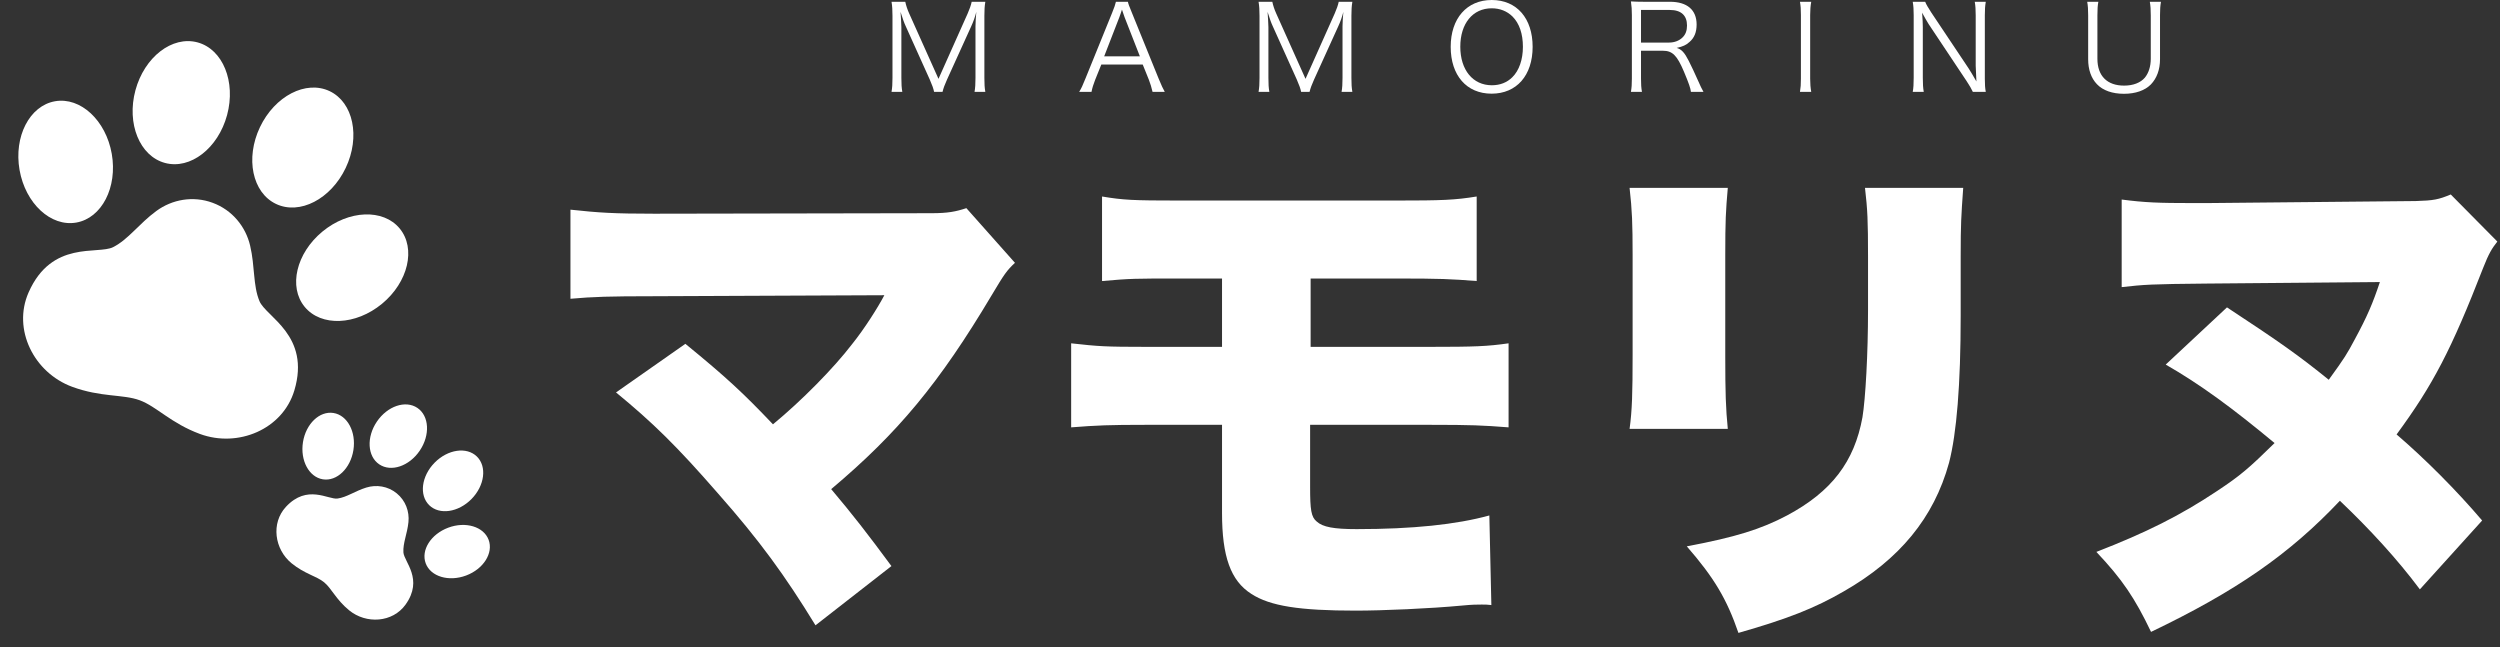 <svg width="506" height="131" viewBox="0 0 506 131" fill="none" xmlns="http://www.w3.org/2000/svg">
<rect x="0" y="0" width="506" height="131" fill="#333333" stroke="none"/>
<path d="M33.395 32.981C38.518 34.365 44.144 30.022 45.963 23.283C47.781 16.543 45.101 9.96 39.979 8.577C34.855 7.197 29.229 11.538 27.41 18.278C25.593 25.017 28.272 31.601 33.395 32.981Z" fill="white"/>
<path d="M15.443 45.047C20.597 44.143 23.81 37.916 22.622 31.134C21.433 24.355 16.291 19.592 11.137 20.494C5.984 21.4 2.771 27.628 3.959 34.408C5.149 41.188 10.29 45.951 15.443 45.047Z" fill="white"/>
<path d="M55.866 41.278C60.658 43.558 66.971 40.294 69.969 33.991C72.967 27.684 71.512 20.728 66.719 18.448C61.927 16.171 55.612 19.435 52.615 25.738C49.618 32.044 51.074 39 55.866 41.278Z" fill="white"/>
<path d="M80.899 46.249C77.568 42.214 70.565 42.492 65.256 46.873C59.946 51.256 58.342 58.078 61.672 62.114C65.002 66.148 72.006 65.87 77.315 61.488C82.623 57.107 84.228 50.285 80.899 46.249Z" fill="white"/>
<path d="M50.626 49.714C49.721 45.863 47.019 42.516 43.04 41.046C39.062 39.578 34.833 40.367 31.643 42.704C28.119 45.289 25.995 48.449 22.902 50.019C19.809 51.589 10.494 48.533 5.792 59.175C2.471 66.69 6.888 75.438 14.596 78.283C20.454 80.446 24.881 79.76 28.285 81.016C31.688 82.271 34.608 85.67 40.466 87.833C48.173 90.678 57.215 86.9 59.574 79.029C62.915 67.885 53.848 64.155 52.517 60.952C51.186 57.749 51.626 53.968 50.626 49.714Z" fill="white"/>
<path d="M76.755 93.98C79.151 95.604 82.824 94.363 84.959 91.21C87.094 88.057 86.881 84.186 84.484 82.564C82.087 80.942 78.414 82.181 76.28 85.334C74.145 88.487 74.358 92.359 76.755 93.98Z" fill="white"/>
<path d="M65.354 97.015C68.172 97.464 70.936 94.823 71.527 91.115C72.118 87.407 70.312 84.037 67.493 83.587C64.675 83.14 61.912 85.781 61.321 89.489C60.73 93.197 62.536 96.566 65.354 97.015Z" fill="white"/>
<path d="M86.871 102.249C88.938 104.276 92.773 103.715 95.439 100.996C98.105 98.276 98.59 94.43 96.523 92.403C94.456 90.377 90.619 90.94 87.954 93.658C85.288 96.378 84.804 100.224 86.871 102.249Z" fill="white"/>
<path d="M98.898 109.259C97.897 106.586 94.236 105.486 90.72 106.803C87.203 108.12 85.165 111.354 86.165 114.026C87.166 116.699 90.828 117.799 94.344 116.482C97.86 115.165 99.899 111.931 98.898 109.259Z" fill="white"/>
<path d="M82.67 105.67C82.888 103.523 82.088 101.317 80.297 99.853C78.506 98.389 76.185 98.045 74.125 98.684C71.848 99.391 70.192 100.644 68.318 100.904C66.444 101.165 62.182 97.934 57.868 102.587C54.82 105.874 55.545 111.17 59.015 114.006C61.652 116.162 64.057 116.594 65.59 117.846C67.122 119.098 68.024 121.369 70.661 123.525C74.131 126.361 79.465 126.019 82.079 122.378C85.781 117.224 81.767 113.69 81.65 111.802C81.532 109.913 82.431 108.041 82.67 105.67Z" fill="white"/>
<path d="M496.033 39.361L505.46 48.891C504.333 50.325 503.718 51.35 502.591 54.219C496.135 70.82 492.446 77.89 485.068 87.932C490.807 92.85 497.16 99.204 502.386 105.352L489.782 119.288C485.273 113.242 479.637 107.094 473.592 101.355C463.345 112.217 452.483 119.698 435.37 127.895C432.091 121.03 429.53 117.238 424.304 111.705C434.346 107.811 441.314 104.327 448.692 99.409C453.508 96.232 455.25 94.695 460.373 89.674C451.868 82.603 445.31 77.787 438.342 73.791L450.741 62.212C461.5 69.282 465.394 72.049 471.337 76.865C474.616 72.356 475.026 71.639 476.563 68.77C479.125 64.056 480.252 61.392 481.687 57.089L446.437 57.396C435.473 57.498 433.936 57.601 429.427 58.113V40.386C434.141 41.001 436.908 41.103 443.773 41.103C444.388 41.103 445.617 41.103 446.745 41.103L488.962 40.693C492.549 40.591 493.573 40.386 496.033 39.361Z" fill="white"/>
<path d="M329.827 38.029H349.706C349.296 42.743 349.193 44.587 349.193 51.76V72.152C349.193 79.427 349.296 82.706 349.706 86.805H329.827C330.339 83.116 330.441 79.529 330.441 71.844V51.555C330.441 45.304 330.339 42.538 329.827 38.029ZM377.475 38.029H397.354C396.944 43.767 396.842 45.304 396.842 51.863V63.852C396.842 77.89 396.022 87.727 394.485 93.67C391.411 104.839 384.443 113.242 373.171 119.698C367.331 123.079 361.9 125.231 351.858 128.1C349.501 121.235 346.939 116.931 341.406 110.578C351.243 108.733 356.469 107.094 361.695 104.327C370.712 99.511 375.323 93.465 376.963 84.448C377.578 80.657 378.09 71.639 378.09 62.724V52.068C378.09 44.587 377.987 42.435 377.475 38.029Z" fill="white"/>
<path d="M247.338 85.985H231.866C224.488 85.985 222.028 86.088 216.802 86.497V69.487C222.336 70.102 223.565 70.205 232.173 70.205H247.338V56.371H238.526C229.816 56.371 228.791 56.371 223.053 56.884V39.771C227.357 40.489 229.201 40.591 238.731 40.591H282.486C291.913 40.591 294.475 40.489 298.881 39.771V56.884C293.757 56.474 291.401 56.371 282.793 56.371H265.271V70.205H289.249C298.573 70.205 301.033 70.102 305.336 69.487V86.497C300.11 86.088 297.754 85.985 289.556 85.985H265.168V98.589C265.168 103.2 265.373 104.635 266.5 105.557C267.73 106.684 269.984 107.094 274.595 107.094C285.867 107.094 294.782 106.172 301.443 104.327L301.852 122.464C300.828 122.362 300.828 122.362 299.905 122.362C298.881 122.362 298.061 122.362 295.909 122.567C289.351 123.182 279.821 123.591 274.391 123.591C263.016 123.591 257.073 122.669 253.282 120.21C249.08 117.546 247.338 112.627 247.338 103.815V85.985Z" fill="white"/>
<path d="M178.991 59.753L132.06 59.958C123.555 59.958 119.969 60.06 115.46 60.47V42.435C121.096 43.05 124.272 43.255 132.367 43.255L188.521 43.153C191.8 43.153 193.439 42.845 195.591 42.128L205.428 53.195C203.789 54.732 203.276 55.449 200.715 59.753C190.16 77.48 181.758 87.625 168.232 98.999C172.638 104.225 175.507 107.914 180.426 114.574L165.055 126.563C158.907 116.521 153.784 109.451 145.279 99.819C136.978 90.289 132.162 85.575 124.682 79.427L138.72 69.59C147.123 76.455 150.505 79.632 156.448 85.883C162.289 81.067 168.744 74.508 172.433 69.692C174.995 66.516 177.761 62.11 178.991 59.753Z" fill="white"/>
<path d="M435.124 0.36H437.38C437.236 1.2 437.188 1.872 437.188 3.072V11.976C437.188 14.088 436.54 15.84 435.34 17.088C434.14 18.312 432.22 18.984 429.892 18.984C427.54 18.984 425.62 18.312 424.42 17.04C423.244 15.816 422.644 14.088 422.644 11.976V3.12C422.644 1.896 422.596 1.2 422.452 0.36H424.708C424.564 1.128 424.516 1.848 424.516 3.12V11.904C424.516 15.36 426.484 17.328 429.916 17.328C431.764 17.328 433.228 16.752 434.116 15.72C434.884 14.784 435.316 13.44 435.316 11.904V3.12C435.316 1.92 435.268 1.2 435.124 0.36Z" fill="white"/>
<path d="M387.138 0.36H389.658C389.874 0.912 390.186 1.44 390.882 2.52L398.466 13.872C398.73 14.28 399.45 15.456 400.026 16.488C399.93 14.568 399.882 13.512 399.882 13.296V3.12C399.882 1.944 399.834 1.2 399.69 0.36H401.922C401.778 1.224 401.73 1.896 401.73 3.12V15.912C401.73 17.112 401.778 17.832 401.922 18.6H399.306C398.97 17.904 398.706 17.424 398.058 16.44L390.354 4.872C390.162 4.584 389.37 3.216 389.034 2.568C389.13 3.696 389.178 4.872 389.178 5.496V15.744C389.178 17.016 389.226 17.808 389.37 18.6H387.138C387.282 17.832 387.33 16.992 387.33 15.744V3.048C387.33 1.944 387.282 1.224 387.138 0.36Z" fill="white"/>
<path d="M364.313 0.36H366.593C366.449 1.152 366.377 2.04 366.377 3.048V15.912C366.377 16.968 366.449 17.784 366.593 18.6H364.313C364.457 17.712 364.505 17.112 364.505 15.912V3.048C364.505 1.848 364.457 1.224 364.313 0.36Z" fill="white"/>
<path d="M344.787 18.6H342.243C342.171 17.88 341.835 16.896 340.827 14.496C339.435 11.208 338.499 10.272 336.579 10.272H332.139V15.888C332.139 17.112 332.187 17.736 332.331 18.6H330.099C330.243 17.736 330.291 17.088 330.291 15.912V3.048C330.291 2.016 330.243 1.248 330.099 0.288C330.939 0.336 331.611 0.36 332.715 0.36H337.995C341.475 0.36 343.395 1.992 343.395 4.968C343.395 6.504 342.939 7.656 341.955 8.496C341.259 9.12 340.659 9.408 339.363 9.696C340.347 9.984 340.947 10.632 341.811 12.336C342.387 13.464 342.963 14.712 343.707 16.368C344.115 17.304 344.451 18.024 344.787 18.6ZM332.139 8.616H337.827C338.907 8.616 339.891 8.232 340.539 7.584C341.163 6.984 341.451 6.192 341.451 5.16C341.451 3.12 340.251 2.016 337.971 2.016H332.139V8.616Z" fill="white"/>
<path d="M301.925 0C306.989 0 310.205 3.696 310.205 9.48C310.205 15.264 306.965 18.96 301.901 18.96C296.837 18.96 293.621 15.264 293.621 9.48C293.621 3.72 296.885 0 301.925 0ZM301.949 17.256C303.605 17.256 305.021 16.704 306.101 15.624C307.469 14.28 308.237 12.048 308.237 9.48C308.237 6.84 307.517 4.728 306.125 3.336C305.021 2.256 303.581 1.68 301.925 1.68C298.085 1.68 295.565 4.752 295.565 9.456C295.565 14.16 298.109 17.256 301.949 17.256Z" fill="white"/>
<path d="M262.462 16.08L257.638 5.376C257.278 4.608 257.014 3.864 256.558 2.4C256.63 3.432 256.726 4.92 256.726 5.496V15.768C256.726 17.04 256.774 17.784 256.918 18.6H254.734C254.878 17.712 254.926 17.016 254.926 15.768V3.216C254.926 2.016 254.878 1.248 254.734 0.36H257.518C257.662 1.08 257.95 1.944 258.31 2.736L264.238 15.96L270.142 2.736C270.55 1.8 270.814 1.056 270.958 0.36H273.718C273.574 1.272 273.526 1.968 273.526 3.216V15.768C273.526 17.088 273.574 17.736 273.718 18.6H271.534C271.678 17.784 271.726 16.92 271.726 15.768V5.352C271.726 4.68 271.798 3.384 271.894 2.4C271.654 3.384 271.318 4.344 270.862 5.328L265.966 16.104C265.486 17.184 265.246 17.808 265.054 18.6H263.35C263.23 17.976 262.942 17.16 262.462 16.08Z" fill="white"/>
<path d="M235.75 18.6H233.278C233.086 17.736 232.822 16.896 232.534 16.152L231.286 13.056H222.91L221.662 16.152C221.302 17.064 221.086 17.76 220.918 18.6H218.422C218.902 17.808 219.07 17.448 219.718 15.84L225.094 2.592C225.55 1.464 225.742 0.912 225.862 0.36H228.286C228.382 0.816 228.502 1.128 229.102 2.592L234.478 15.84C235.078 17.28 235.39 17.976 235.75 18.6ZM230.71 11.4L227.614 3.48C227.542 3.288 227.542 3.264 227.086 1.944C226.966 2.304 226.87 2.568 226.822 2.736C226.678 3.12 226.606 3.384 226.558 3.48L223.486 11.4H230.71Z" fill="white"/>
<path d="M188.174 16.08L183.35 5.376C182.99 4.608 182.726 3.864 182.27 2.4C182.342 3.432 182.438 4.92 182.438 5.496V15.768C182.438 17.04 182.486 17.784 182.63 18.6H180.446C180.59 17.712 180.638 17.016 180.638 15.768V3.216C180.638 2.016 180.59 1.248 180.446 0.36H183.23C183.374 1.08 183.662 1.944 184.022 2.736L189.95 15.96L195.854 2.736C196.262 1.8 196.526 1.056 196.67 0.36H199.43C199.286 1.272 199.238 1.968 199.238 3.216V15.768C199.238 17.088 199.286 17.736 199.43 18.6H197.246C197.39 17.784 197.438 16.92 197.438 15.768V5.352C197.438 4.68 197.51 3.384 197.606 2.4C197.366 3.384 197.03 4.344 196.574 5.328L191.678 16.104C191.198 17.184 190.958 17.808 190.766 18.6H189.062C188.942 17.976 188.654 17.16 188.174 16.08Z" fill="white"/>
</svg>
